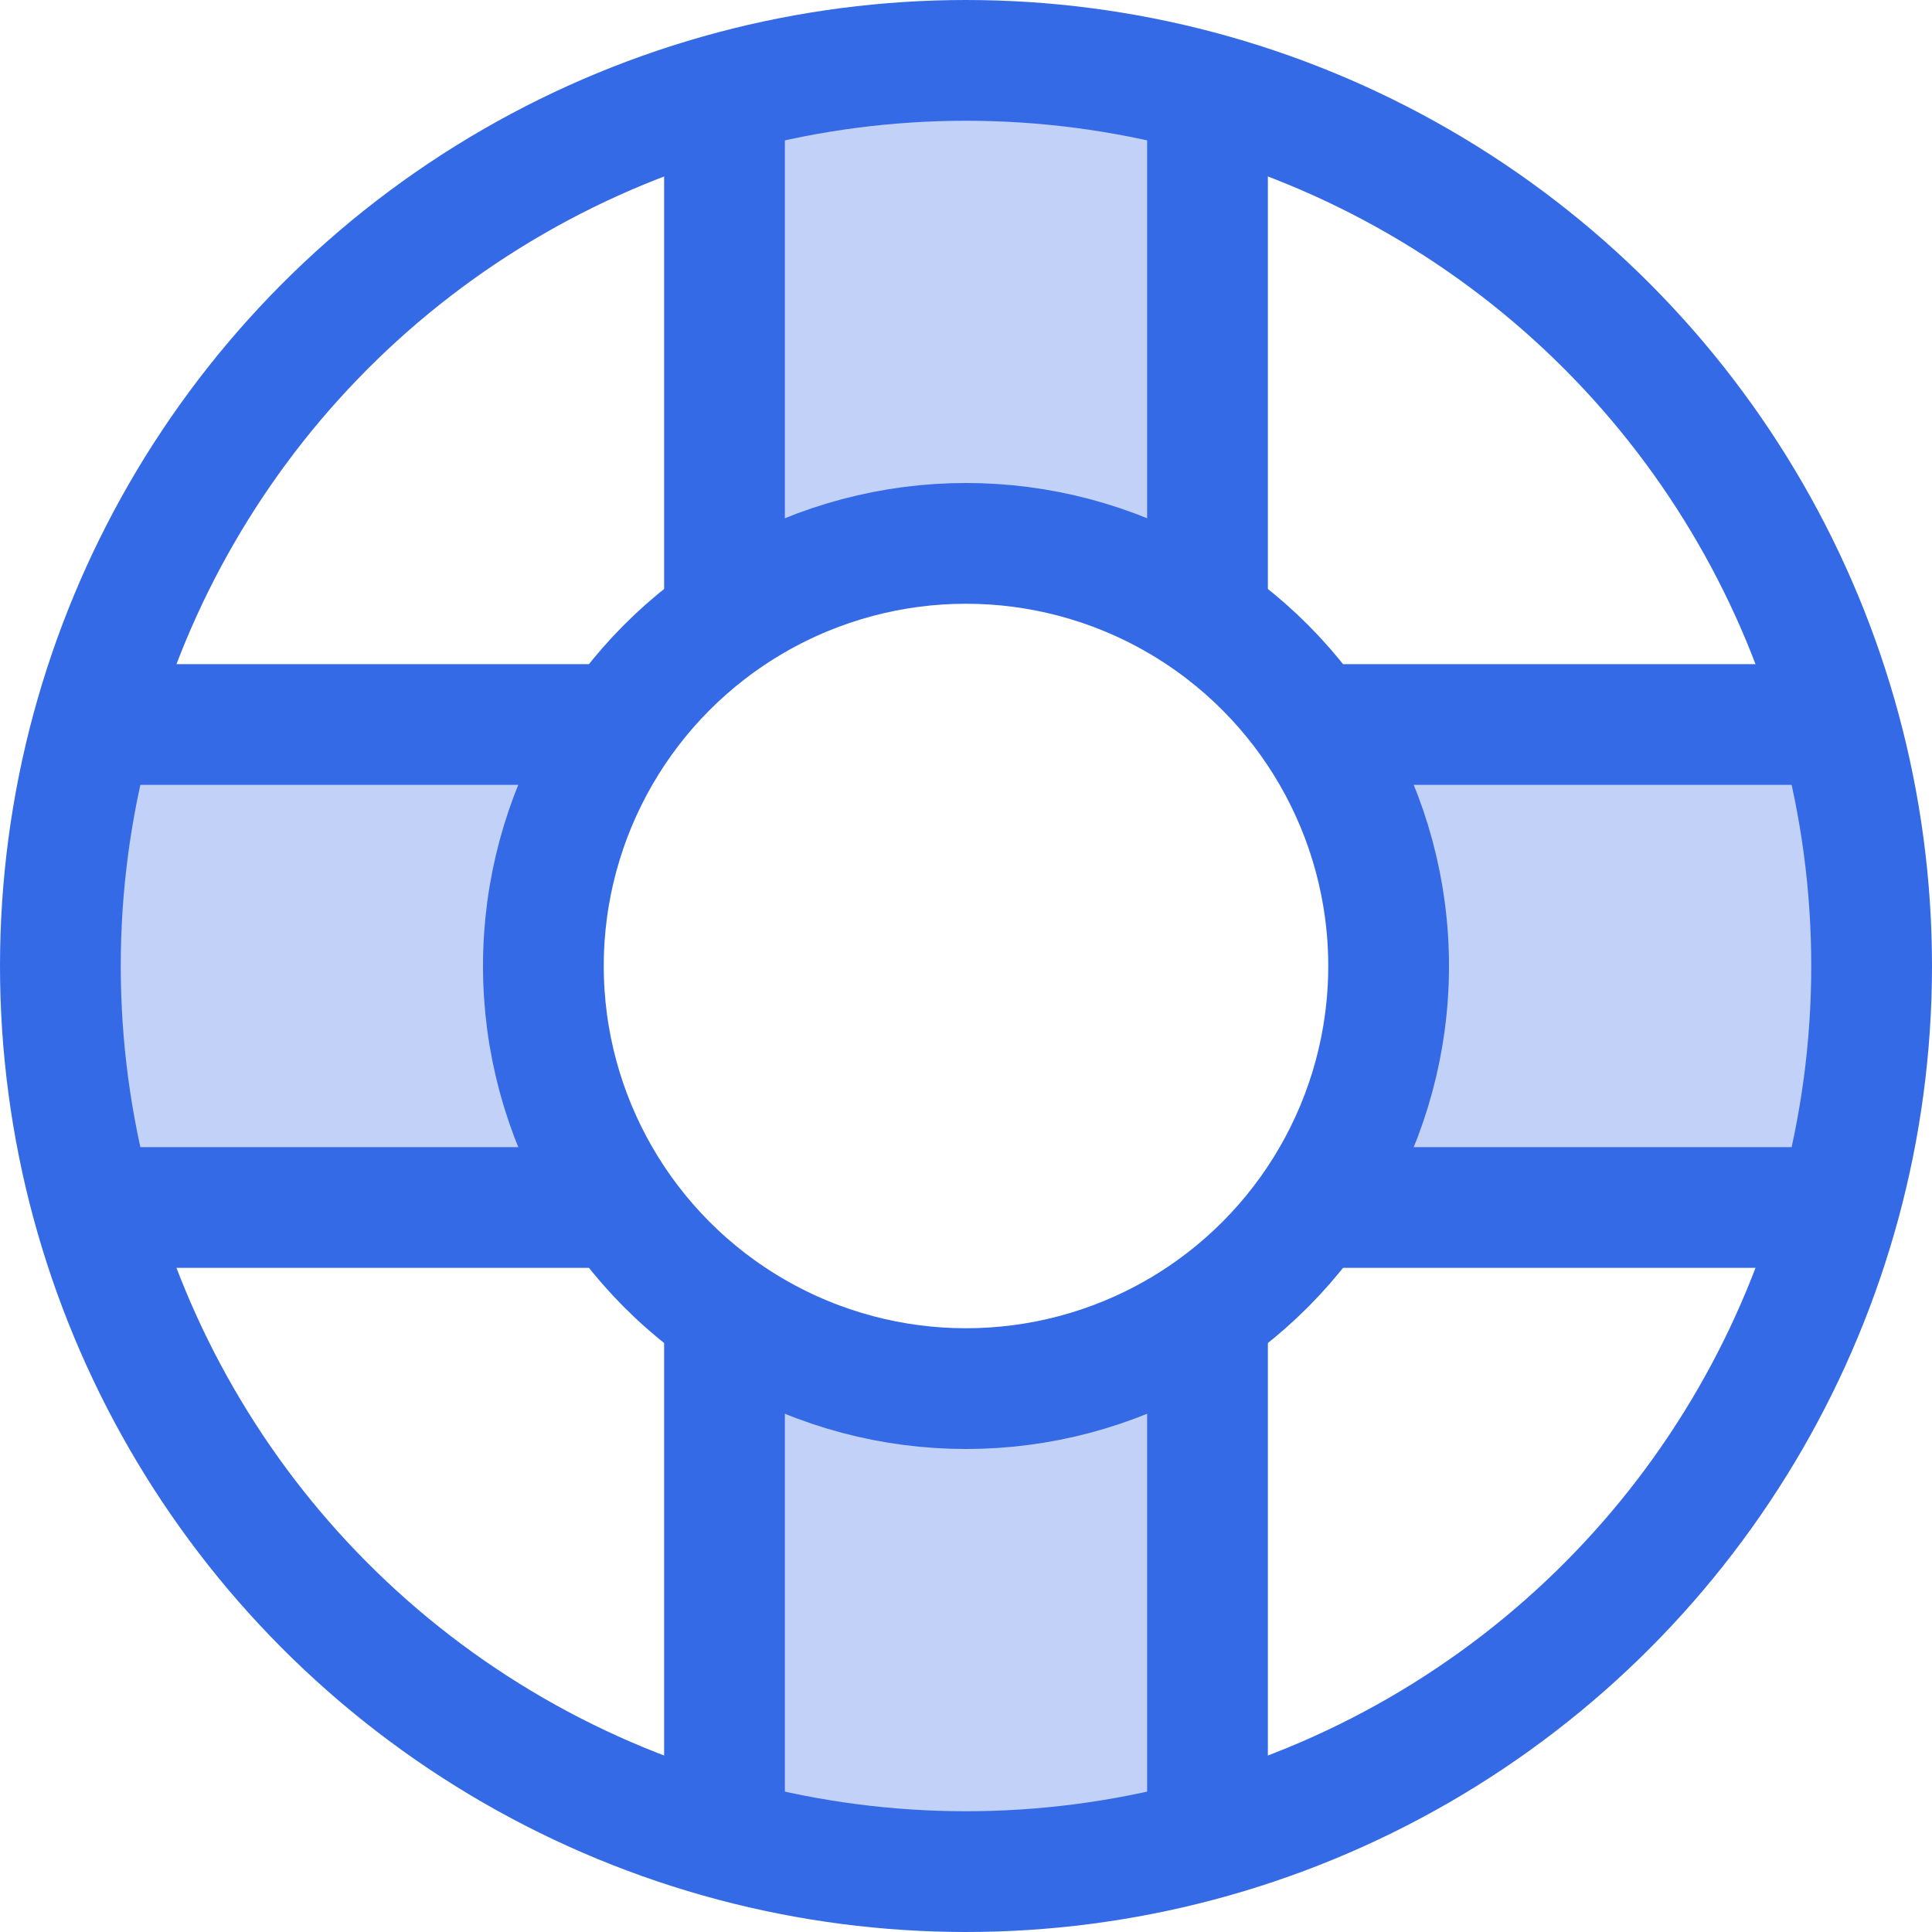 <?xml version="1.0" encoding="UTF-8"?>
<svg width="32px" height="32px" viewBox="0 0 32 32" version="1.1" xmlns="http://www.w3.org/2000/svg" xmlns:xlink="http://www.w3.org/1999/xlink">
    <!-- Generator: sketchtool 49.3 (51167) - http://www.bohemiancoding.com/sketch -->
    <title>A2485EAF-B542-42F4-989A-8E38189D38BF</title>
    <desc>Created with sketchtool.</desc>
    <defs></defs>
    <g id="Page-1" stroke="none" stroke-width="1" fill="none" fill-rule="evenodd">
        <g id="HomepageV3" transform="translate(-192, -5409)">
            <g id="Other-Features" transform="translate(0, 5014)">
                <g id="support" transform="translate(192, 395)">
                    <g id="Group-4" transform="translate(11, 1)">
                        <polygon id="Path-4" fill="#C1D1F7" points="9 0 9 9.992 5 8.208 1 9.992 1 0"></polygon>
                        <path d="M1,1 L1,8" id="Line-14" stroke="#356AE6" stroke-width="2" stroke-linecap="square" stroke-linejoin="round"></path>
                        <path d="M9,1 L9,8" id="Line-14-Copy" stroke="#356AE6" stroke-width="2" stroke-linecap="square" stroke-linejoin="round"></path>
                        <polygon id="Path-4-Copy" fill="#C1D1F7" transform="translate(5, 24.996) scale(1, -1) translate(-5, -24.996) " points="9 20 9 29.992 5 28.208 1 29.992 1 20"></polygon>
                        <path d="M1,22 L1,29" id="Line-14-Copy-2" stroke="#356AE6" stroke-width="2" stroke-linecap="square" stroke-linejoin="round"></path>
                        <path d="M9,22 L9,29" id="Line-14-Copy-3" stroke="#356AE6" stroke-width="2" stroke-linecap="square" stroke-linejoin="round"></path>
                    </g>
                    <g id="Group-4" transform="translate(16, 16) rotate(-270) translate(-16, -16) translate(11, 1)">
                        <polygon id="Path-4" fill="#C1D1F7" points="9 0 9 9.992 5 8.208 1 9.992 1 0"></polygon>
                        <polygon id="Path-4-Copy" fill="#C1D1F7" points="9 29.992 1 29.992 1 20 5 21.783 9 20"></polygon>
                        <path d="M9,29 L9,22" id="Line-15" stroke="#356AE6" stroke-width="2" stroke-linecap="square" stroke-linejoin="round"></path>
                        <path d="M9,8 L9,1" id="Line-15-Copy-2" stroke="#356AE6" stroke-width="2" stroke-linecap="square" stroke-linejoin="round"></path>
                        <path d="M1,29 L1,22" id="Line-15-Copy" stroke="#356AE6" stroke-width="2" stroke-linecap="square" stroke-linejoin="round"></path>
                        <path d="M1,8 L1,1" id="Line-15-Copy-3" stroke="#356AE6" stroke-width="2" stroke-linecap="square" stroke-linejoin="round"></path>
                    </g>
                    <circle id="Oval-3" stroke="#356AE6" stroke-width="2" cx="16" cy="16" r="15"></circle>
                    <circle id="Oval-4" stroke="#356AE6" stroke-width="2" stroke-linecap="square" stroke-linejoin="round" cx="16" cy="16" r="7"></circle>
                </g>
            </g>
        </g>
    </g>
</svg>